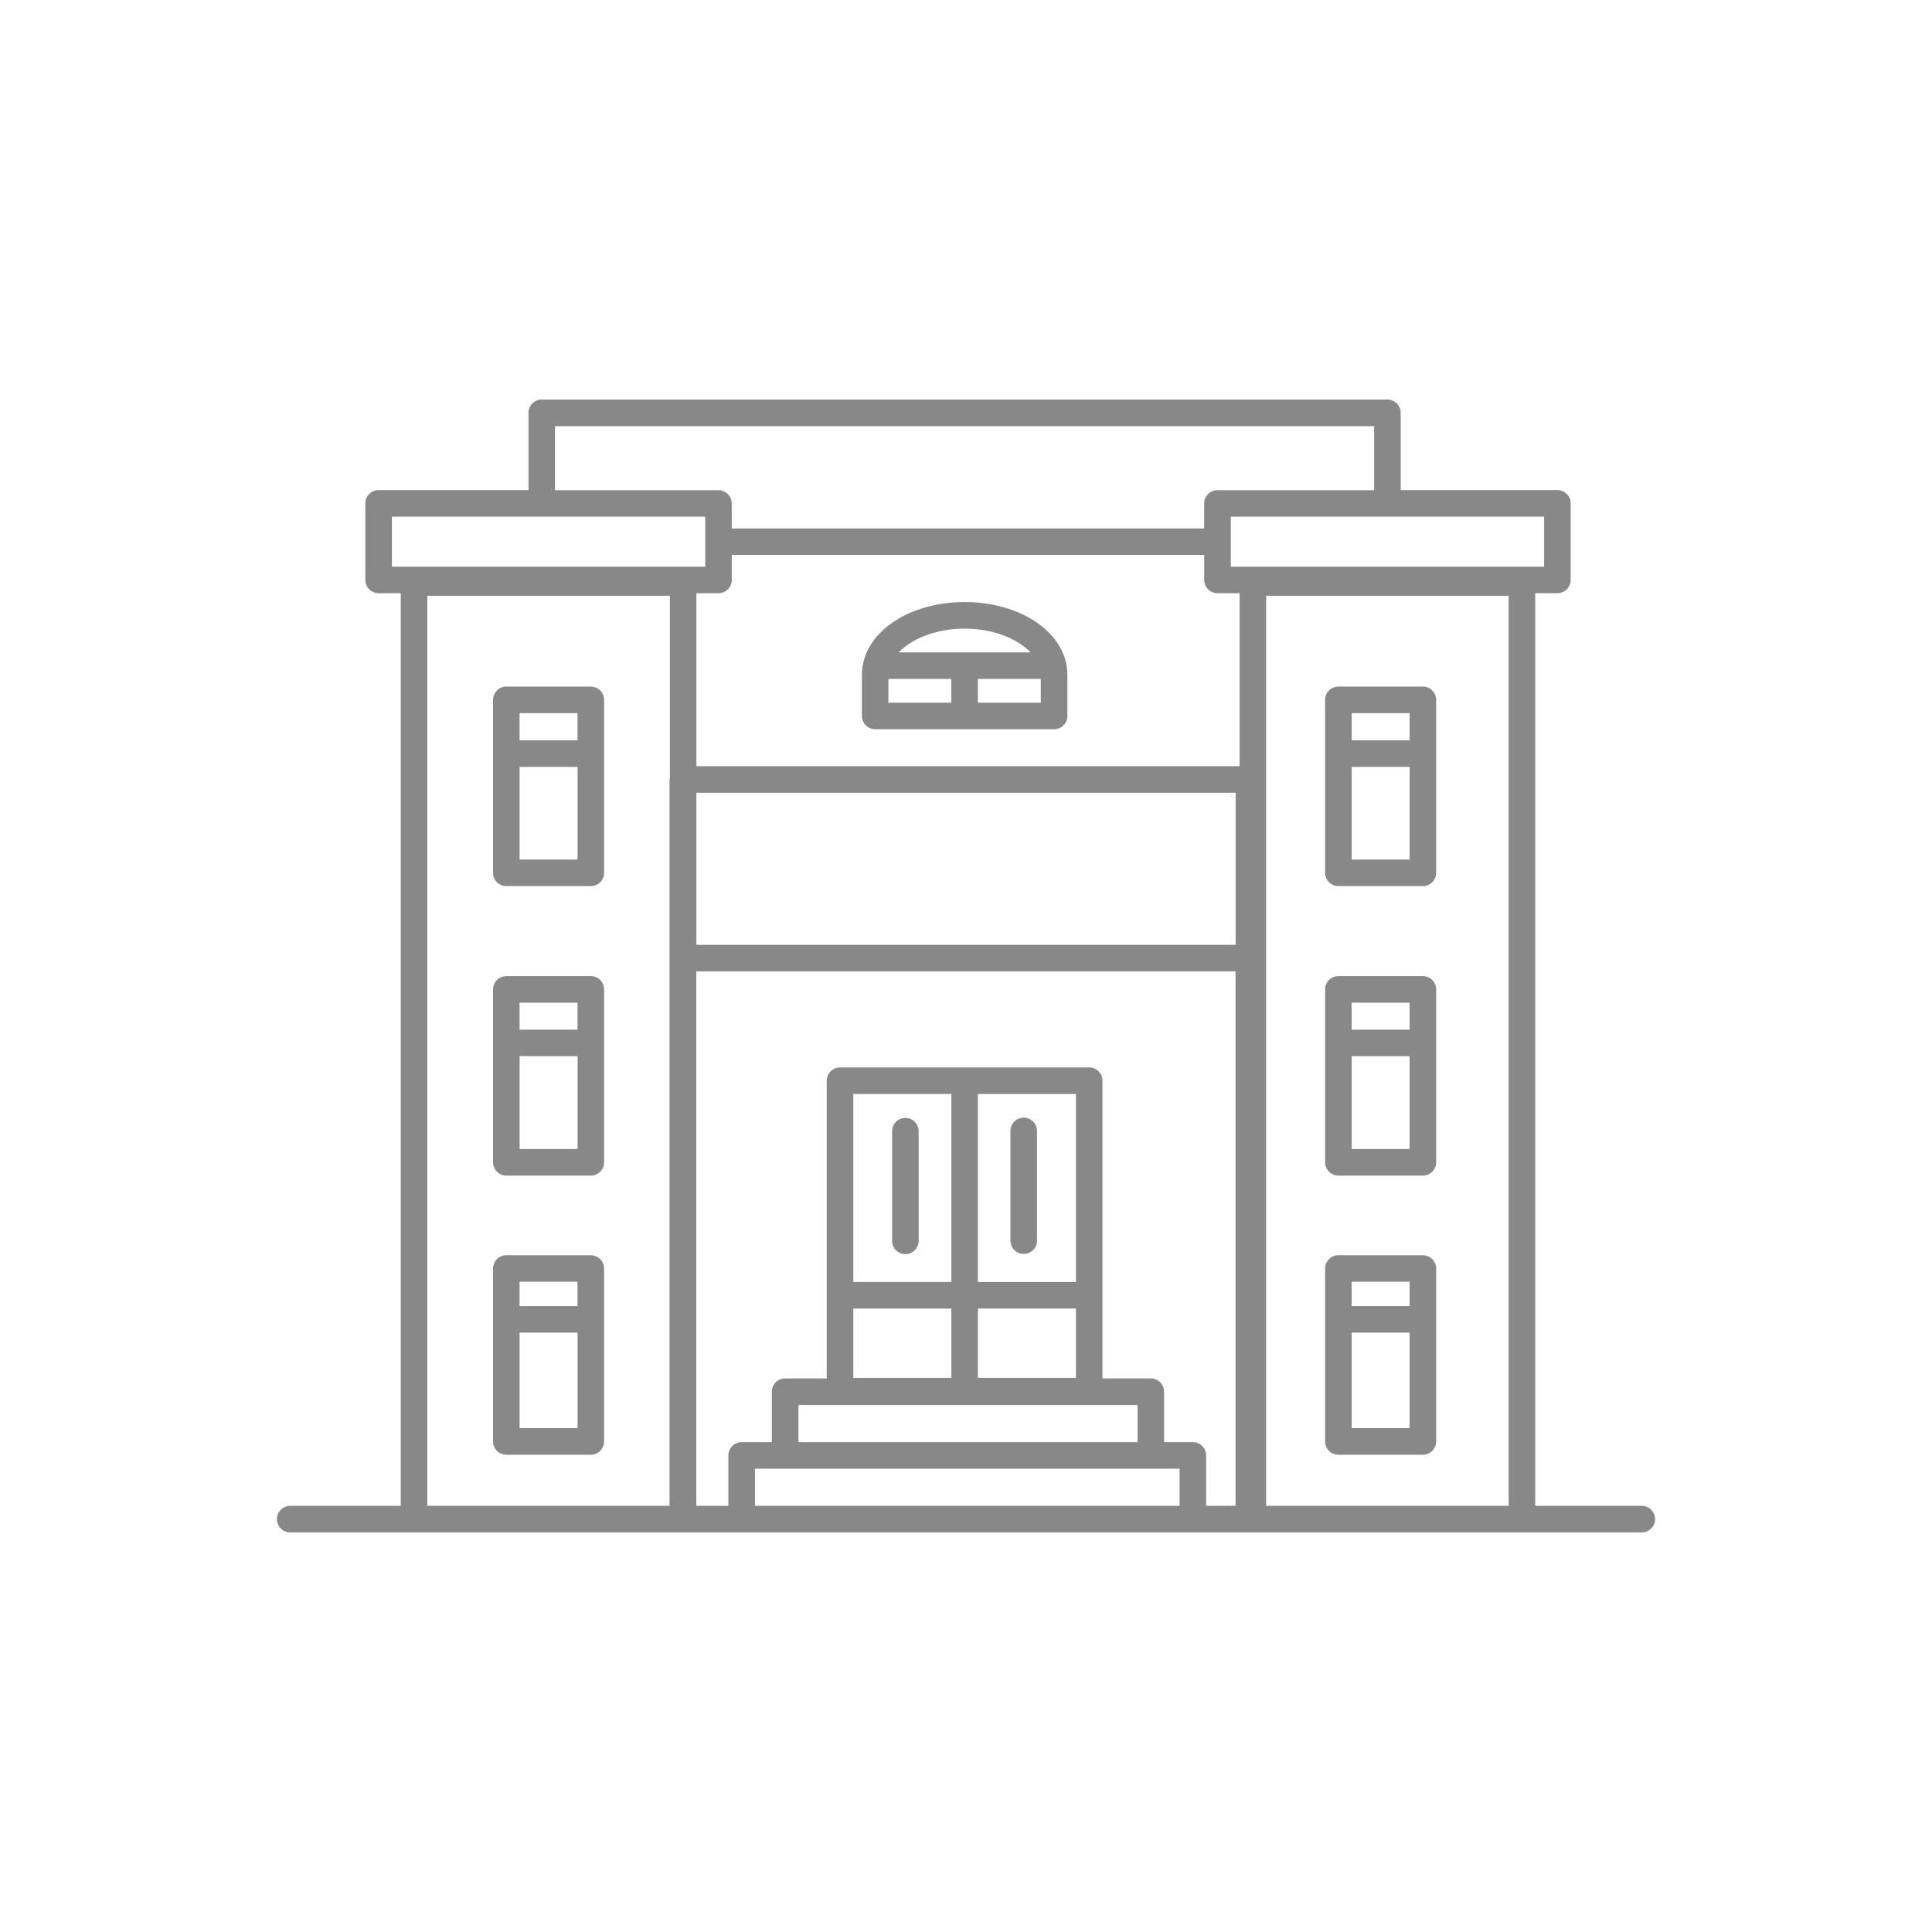 <?xml version="1.0" encoding="UTF-8"?>
<svg id="_Layer_" data-name="&amp;lt;Layer&amp;gt;" xmlns="http://www.w3.org/2000/svg" viewBox="0 0 400 400">
  <defs>
    <style>
      .cls-1 {
        fill: #888;
      }
    </style>
  </defs>
  <path class="cls-1" d="M339.92,311.77h-22.07V122.82h4.59c1.52,0,2.75-1.23,2.75-2.75v-15.85c0-1.52-1.23-2.75-2.75-2.75h-32.44v-16c0-1.52-1.23-2.75-2.75-2.75H112.17c-1.52,0-2.75,1.23-2.75,2.75v16h-31.03c-1.52,0-2.75,1.23-2.75,2.75v15.85c0,1.52,1.23,2.75,2.75,2.75h4.58v188.95h-22.89c-1.52,0-2.75,1.23-2.75,2.75s1.23,2.75,2.75,2.75h279.84c1.52,0,2.75-1.23,2.75-2.75s-1.23-2.75-2.75-2.75ZM144.18,164.13h111.65v31.49h-111.65v-31.49ZM319.69,117.33h-64.87v-10.35h64.87v10.35ZM114.92,88.23h169.58v13.26h-32.44c-1.52,0-2.75,1.23-2.75,2.75v5.18h-97.81v-5.18c0-1.52-1.23-2.75-2.75-2.75h-33.84v-13.26ZM81.14,106.98h64.87v10.35h-64.87v-10.35ZM148.76,122.82c1.52,0,2.75-1.23,2.75-2.75v-5.18h97.81v5.18c0,1.52,1.23,2.75,2.75,2.75h4.58v35.81h-112.47v-35.81h4.58ZM88.47,123.35h50.22v37.68c-.02.12-.07.23-.07.35v150.39h-50.14V123.35ZM156.31,311.77v-7.69h87.91v7.69h-87.91ZM222.76,226.51v38.92h-20.3v-38.92h20.3ZM176.67,270.92h20.3v14.35h-20.3v-14.35ZM202.46,270.92h20.3v14.35h-20.3v-14.35ZM196.97,265.42h-20.3v-38.92h20.3v38.92ZM235.52,290.89v7.69h-70.21v-7.69h70.21ZM249.72,311.77v-10.44c0-1.52-1.23-2.75-2.75-2.75h-5.96v-10.44c0-1.52-1.23-2.75-2.75-2.75h-10.01v-61.64c0-1.52-1.23-2.75-2.75-2.75h-51.59c-1.52,0-2.75,1.23-2.75,2.75v61.64h-8.61c-1.52,0-2.75,1.23-2.75,2.75v10.44h-6.25c-1.52,0-2.75,1.23-2.75,2.75v10.44h-6.64v-110.66h111.65v110.66h-6.11ZM262.14,311.77V123.35h50.21v188.42h-50.21ZM184.7,256.91v-22.71c0-1.52,1.23-2.75,2.75-2.75s2.75,1.23,2.75,2.75v22.71c0,1.52-1.23,2.75-2.75,2.75s-2.75-1.23-2.75-2.75ZM209.2,256.86v-22.71c0-1.52,1.23-2.75,2.75-2.75s2.75,1.23,2.75,2.75v22.71c0,1.52-1.23,2.75-2.75,2.75s-2.75-1.23-2.75-2.75ZM122.32,202.09h-17.49c-1.52,0-2.75,1.23-2.75,2.75v35.8c0,1.52,1.23,2.75,2.75,2.75h17.49c1.52,0,2.75-1.23,2.75-2.75v-35.8c0-1.52-1.23-2.75-2.75-2.75ZM119.57,207.59v5.59h-12v-5.59h12ZM107.58,237.9v-19.23h12v19.23h-12ZM122.32,259.88h-17.49c-1.52,0-2.75,1.23-2.75,2.75v35.81c0,1.52,1.23,2.75,2.75,2.75h17.49c1.52,0,2.75-1.23,2.75-2.75v-35.81c0-1.52-1.23-2.75-2.75-2.75ZM119.57,265.37v5.04h-12v-5.04h12ZM107.58,295.68v-19.78h12v19.78h-12ZM122.32,142.15h-17.49c-1.52,0-2.75,1.23-2.75,2.75v35.81c0,1.52,1.23,2.75,2.75,2.75h17.49c1.52,0,2.75-1.23,2.75-2.75v-35.81c0-1.52-1.23-2.75-2.75-2.75ZM119.57,147.65v5.62h-12v-5.62h12ZM107.58,177.96v-19.19h12v19.19h-12ZM294.59,202.09h-17.49c-1.52,0-2.75,1.23-2.75,2.75v35.8c0,1.52,1.23,2.75,2.75,2.75h17.49c1.52,0,2.75-1.23,2.75-2.75v-35.8c0-1.52-1.23-2.75-2.75-2.75ZM291.85,207.59v5.59h-12v-5.59h12ZM279.85,237.9v-19.23h12v19.23h-12ZM294.59,259.88h-17.49c-1.52,0-2.75,1.23-2.75,2.75v35.81c0,1.52,1.23,2.75,2.75,2.75h17.49c1.52,0,2.75-1.23,2.75-2.75v-35.81c0-1.52-1.23-2.75-2.75-2.75ZM291.85,265.37v5.04h-12v-5.04h12ZM279.85,295.68v-19.78h12v19.78h-12ZM294.59,142.15h-17.49c-1.52,0-2.75,1.23-2.75,2.75v35.81c0,1.52,1.23,2.75,2.75,2.75h17.49c1.52,0,2.75-1.23,2.75-2.75v-35.81c0-1.52-1.23-2.75-2.75-2.75ZM291.85,147.65v5.62h-12v-5.62h12ZM279.85,177.96v-19.19h12v19.19h-12ZM181.19,150.98h37.05c1.52,0,2.75-1.23,2.75-2.75v-8.53c0-8.44-9.34-15.05-21.27-15.05s-21.27,6.61-21.27,15.05v8.53c0,1.52,1.23,2.75,2.75,2.75ZM183.93,140.56h13.03v4.92h-13.03v-4.92ZM202.46,145.49v-4.92h13.03v4.92h-13.03ZM199.71,130.15c5.78,0,10.9,2.02,13.65,4.92h-27.29c2.75-2.9,7.86-4.92,13.65-4.92Z"/>
</svg>
